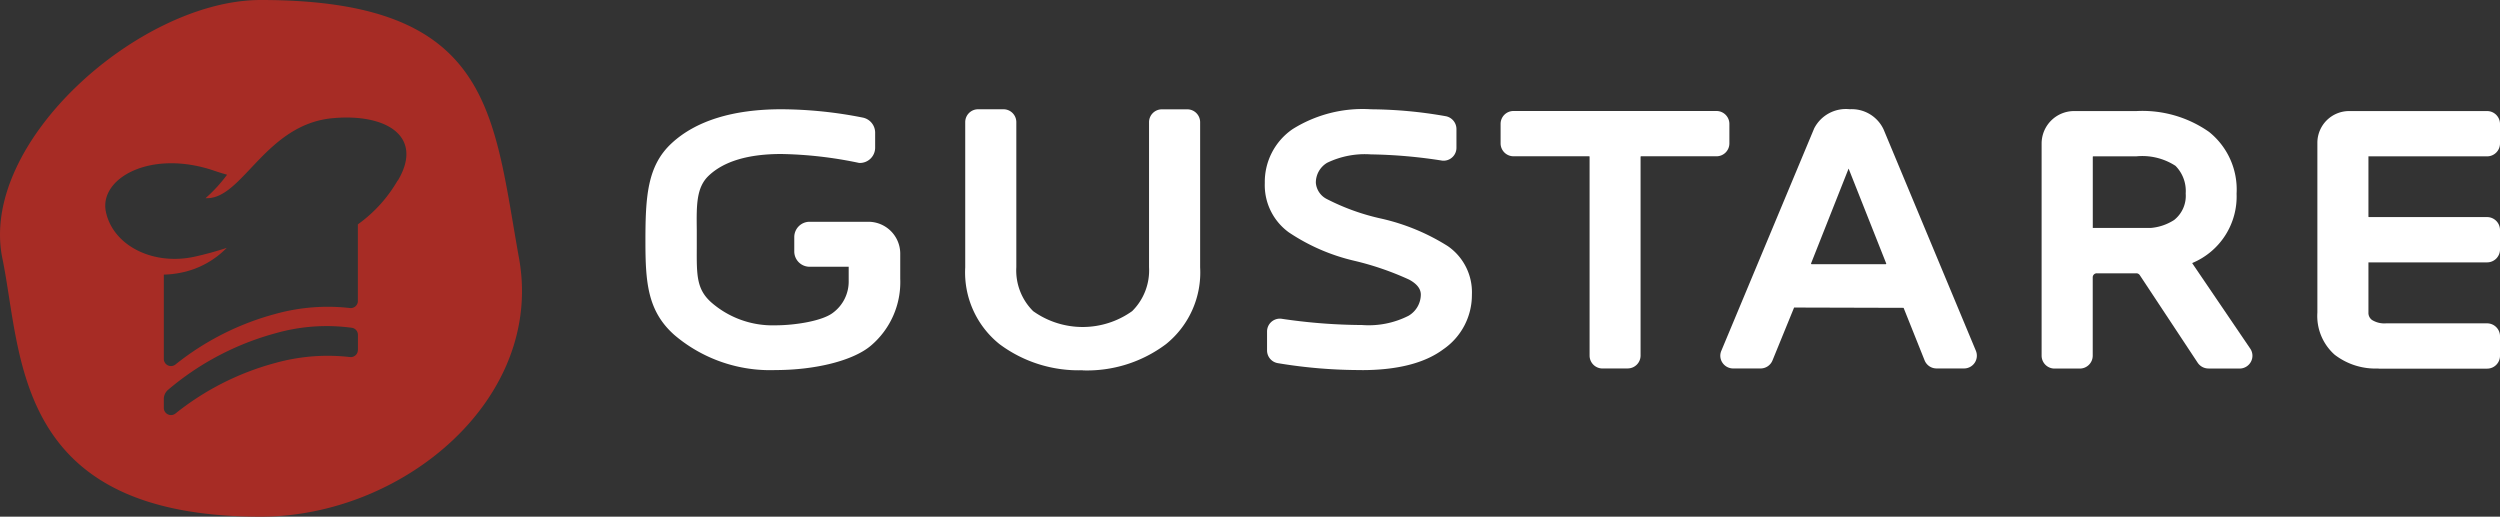 <svg xmlns="http://www.w3.org/2000/svg" width="200" height="41.333" viewBox="0 0 200 41.333">
  <rect x="0" y="0" width="200" height="41.333" fill="#333333" stroke="none"/>
  <g id="Camada_1" data-name="Camada 1" transform="translate(0.004)">
    <g id="Grupo_8" data-name="Grupo 8" transform="translate(-0.004)">
      <path id="Caminho_12" data-name="Caminho 12" d="M41.519,20.667C39.417,9,39.417,0,20.852,0,11.207,0-1.724,11.382.186,20.667c1.612,7.822.832,20.667,20.667,20.667C32.263,41.333,43.539,31.9,41.519,20.667ZM28.626,27.993a.569.569,0,0,1-.659.568,15.649,15.649,0,0,0-5.927.471,21.819,21.819,0,0,0-8.01,4.051.573.573,0,0,1-.928-.452v-.7a.973.973,0,0,1,.351-.755,22.314,22.314,0,0,1,8.587-4.517,14.94,14.94,0,0,1,6.129-.433.574.574,0,0,1,.462.568V28Zm3.189-13.566a11.194,11.194,0,0,1-3.189,3.521v6.124a.569.569,0,0,1-.659.568,15.649,15.649,0,0,0-5.927.471,21.819,21.819,0,0,0-8.01,4.051.573.573,0,0,1-.928-.452V21.97a7.7,7.7,0,0,0,1.385-.159,7.012,7.012,0,0,0,3.646-1.982,25.821,25.821,0,0,1-2.622.717c-3.319.7-6.475-.914-7.043-3.6s3.594-5.032,8.688-3.281c.351.12.683.221,1.005.313a11.909,11.909,0,0,1-1.722,1.876c.043,0,.082,0,.125,0,2.858,0,4.7-5.917,10.054-6.4,4.291-.39,7.312,1.458,5.2,5Z" transform="translate(0.004)" fill="#a72c25"/>
      <g id="Grupo_7" data-name="Grupo 7" transform="translate(51.635 8.736)">
        <path id="Caminho_13" data-name="Caminho 13" d="M169.91,39.048a10.568,10.568,0,0,1-6.663-2.093,7.355,7.355,0,0,1-2.737-6.143V19.195a1.031,1.031,0,0,1,1.034-1.025h2.02a1.031,1.031,0,0,1,1.034,1.025V30.8a4.589,4.589,0,0,0,1.347,3.521,6.817,6.817,0,0,0,7.918,0,4.591,4.591,0,0,0,1.352-3.521V19.2a1.031,1.031,0,0,1,1.034-1.025h2.02a1.031,1.031,0,0,1,1.034,1.025V30.817a7.358,7.358,0,0,1-2.732,6.143,10.514,10.514,0,0,1-6.653,2.1Z" transform="translate(-134.927 -18.165)" fill="#fff"/>
        <path id="Caminho_14" data-name="Caminho 14" d="M218.1,39.039a40.239,40.239,0,0,1-6.725-.553,1.032,1.032,0,0,1-.861-1.015V35.946a1.027,1.027,0,0,1,1.034-1.02h.063a45.147,45.147,0,0,0,6.5.51,7.045,7.045,0,0,0,3.714-.736,1.981,1.981,0,0,0,.991-1.693c0-.462-.3-.856-.928-1.2a23.318,23.318,0,0,0-4.411-1.515,15.856,15.856,0,0,1-5.224-2.271,4.664,4.664,0,0,1-1.919-3.95,5.118,5.118,0,0,1,2.223-4.306,10.546,10.546,0,0,1,6.283-1.588,35.464,35.464,0,0,1,5.965.553,1.048,1.048,0,0,1,.861,1.015v1.525a1.031,1.031,0,0,1-1.039,1.02h-.063a39.977,39.977,0,0,0-5.744-.505,6.941,6.941,0,0,0-3.493.669,1.839,1.839,0,0,0-.909,1.607,1.6,1.6,0,0,0,.885,1.3,17.907,17.907,0,0,0,4.378,1.568,16.978,16.978,0,0,1,5.292,2.194,4.483,4.483,0,0,1,1.929,3.887,5.265,5.265,0,0,1-2.295,4.373c-1.477,1.1-3.671,1.66-6.509,1.66Z" transform="translate(-160.785 -18.17)" fill="#fff"/>
        <path id="Caminho_15" data-name="Caminho 15" d="M257.694,39.059a1.034,1.034,0,0,1-1.034-1.025V22.111s-.014-.029-.038-.029h-6.047a1.034,1.034,0,0,1-1.034-1.025V19.485a1.031,1.031,0,0,1,1.034-1.025H266.81a1.034,1.034,0,0,1,1.034,1.025v1.573a1.031,1.031,0,0,1-1.034,1.025h-6.033s-.038.014-.038.029V38.03a1.031,1.031,0,0,1-1.034,1.025h-2.02Z" transform="translate(-181.128 -18.316)" fill="#fff"/>
        <path id="Caminho_16" data-name="Caminho 16" d="M303.381,38.9a1.03,1.03,0,0,1-.962-.649l-1.679-4.2-8.76-.024-1.727,4.229a1.031,1.031,0,0,1-.957.645h-2.184a1.03,1.03,0,0,1-.856-.447,1,1,0,0,1-.1-.962l7.432-17.8a2.852,2.852,0,0,1,2.843-1.53,2.81,2.81,0,0,1,2.708,1.616l7.384,17.708a1.023,1.023,0,0,1-.952,1.414h-2.184Zm-10.049-8.38.034.038h5.956l.034-.038-3.016-7.61-3.012,7.61Z" transform="translate(-200.087 -18.16)" fill="#fff"/>
        <path id="Caminho_17" data-name="Caminho 17" d="M390.253,39.059a5.344,5.344,0,0,1-3.507-1.106,4.149,4.149,0,0,1-1.376-3.367v-13.6a2.539,2.539,0,0,1,2.55-2.521h11.026a1.034,1.034,0,0,1,1.034,1.025v1.573a1.031,1.031,0,0,1-1.034,1.025h-9.491v4.83s.014.029.038.029h9.453a1.034,1.034,0,0,1,1.034,1.025v1.573a1.031,1.031,0,0,1-1.034,1.025h-9.491v4.022a.691.691,0,0,0,.289.587,1.862,1.862,0,0,0,1.116.269h8.087a1.034,1.034,0,0,1,1.034,1.025v1.573a1.031,1.031,0,0,1-1.034,1.025h-8.693Z" transform="translate(-251.615 -18.316)" fill="#fff"/>
        <path id="Caminho_18" data-name="Caminho 18" d="M352.86,39.064a1.036,1.036,0,0,1-.866-.462l-4.633-7.009a.329.329,0,0,0-.274-.144h-3.161a.322.322,0,0,0-.327.318v6.278a1.031,1.031,0,0,1-1.034,1.025h-2.021a1.034,1.034,0,0,1-1.034-1.025V21.053a2.6,2.6,0,0,1,2.617-2.583h4.965a9.286,9.286,0,0,1,5.816,1.669,5.9,5.9,0,0,1,2.2,4.936,5.763,5.763,0,0,1-3.512,5.537c-.019.01-.034.024-.034.034l4.637,6.826a1.011,1.011,0,0,1,.053,1.058,1.025,1.025,0,0,1-.909.539h-2.492Zm-4.618-11.243a4.088,4.088,0,0,0,1.867-.635,2.463,2.463,0,0,0,.928-2.126,2.854,2.854,0,0,0-.818-2.208,4.87,4.87,0,0,0-3.132-.76h-3.444s-.039.014-.039.029v5.7h4.642Z" transform="translate(-227.816 -18.321)" fill="#fff"/>
        <path id="Caminho_19" data-name="Caminho 19" d="M117.74,39.034a11.811,11.811,0,0,1-8.087-2.8c-2.16-1.91-2.324-4.219-2.324-7.514,0-3.545.144-6.009,2.078-7.813s4.912-2.737,8.8-2.737a34.031,34.031,0,0,1,6.5.664,1.232,1.232,0,0,1,1,1.193v1.232a1.224,1.224,0,0,1-1.236,1.207h-.043l-.038-.01a32.585,32.585,0,0,0-6.2-.707c-2.631,0-4.585.582-5.8,1.737-.991.938-.977,2.357-.953,4.32,0,.289,0,.587,0,.9v.558c-.01,2.213-.014,3.315,1.174,4.368a7.449,7.449,0,0,0,5.1,1.823c1.621,0,3.8-.356,4.633-1.015a3.1,3.1,0,0,0,1.246-2.554V30.769h-3.117a1.225,1.225,0,0,1-1.236-1.212V28.383a1.225,1.225,0,0,1,1.236-1.212h4.662a2.551,2.551,0,0,1,2.579,2.516v2.049a6.655,6.655,0,0,1-2.348,5.345c-1.4,1.188-4.4,1.953-7.639,1.953Z" transform="translate(-107.33 -18.165)" fill="#fff"/>
      </g>
    </g>
  </g>
</svg>
